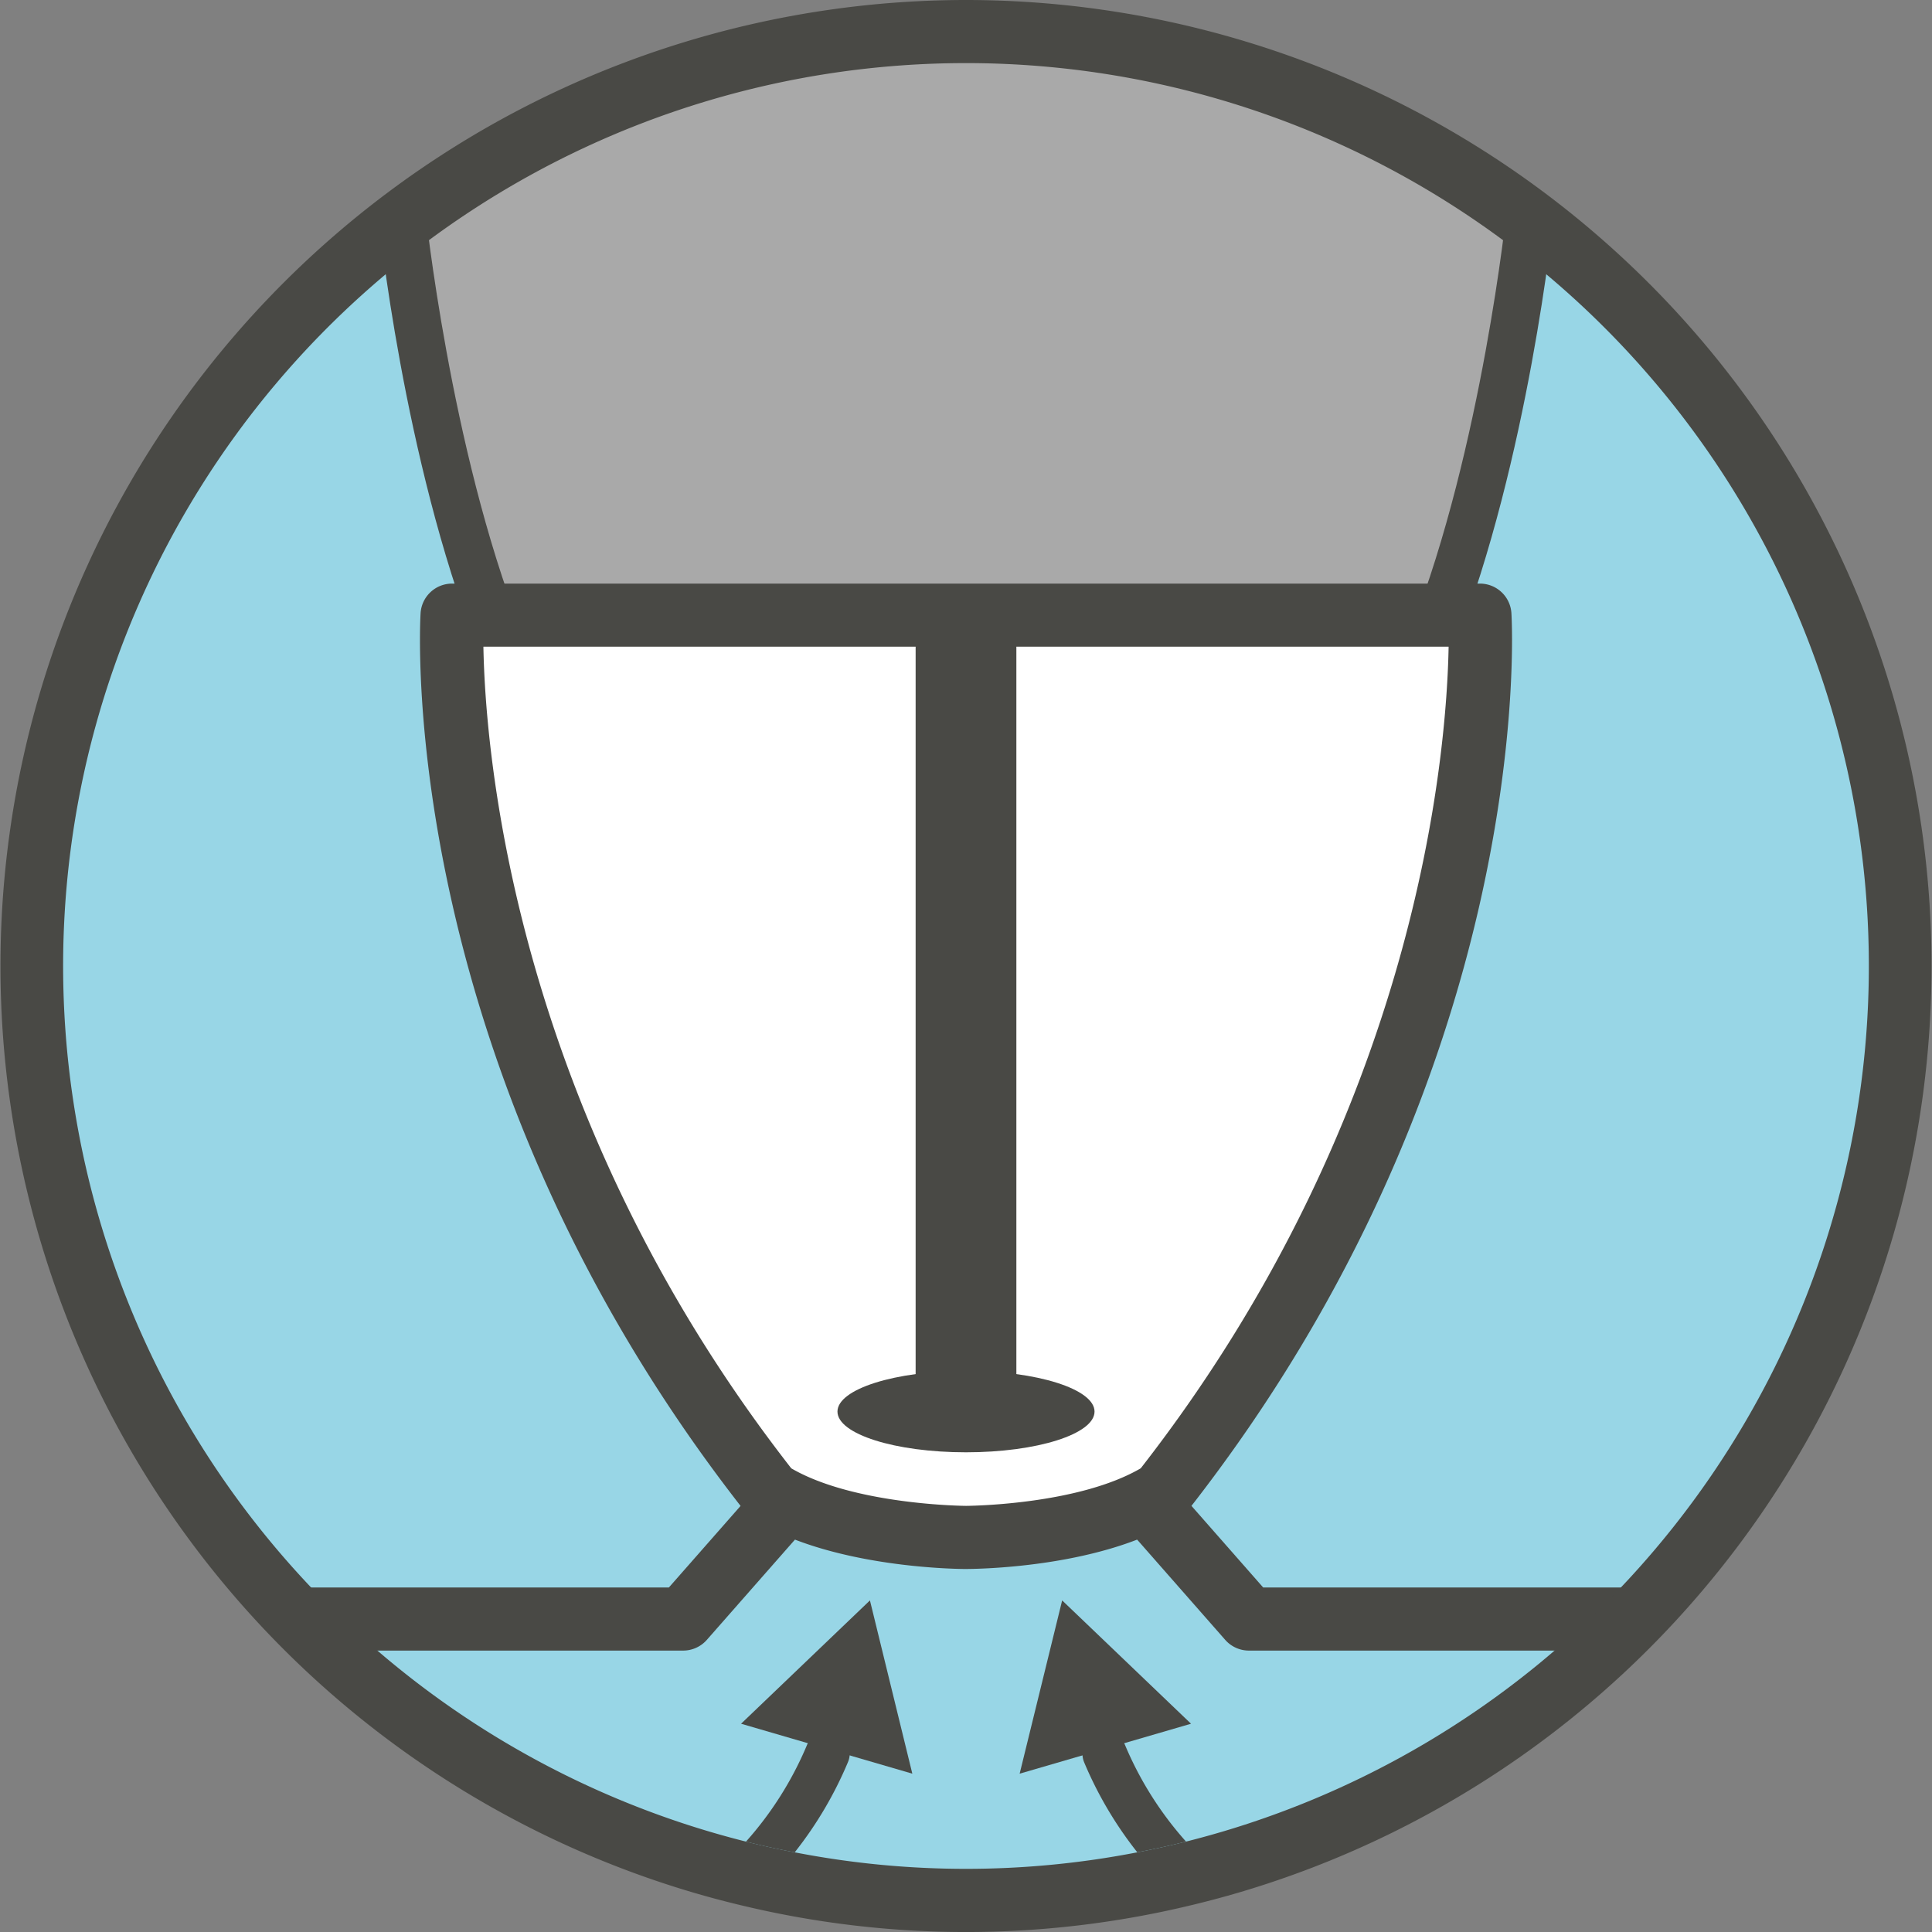 <svg xmlns="http://www.w3.org/2000/svg" width="100" height="100" viewBox="0 0 100 100"><rect x="0" y="0" width="100" height="100" fill="#808080" stroke="none"/><defs><style>.a{fill:#98d6e6;}.b{fill:#a9a9a9;}.c{fill:#fff;}.d{fill:#494945;}.e{fill:none;}</style></defs><g transform="translate(-447.17 -51.479)"><circle class="a" cx="48.367" cy="48.367" r="48.367" transform="translate(448.804 53.113)"/><path class="b" d="M530.846,64.143c0,18.173-16.181,47.827-29.488,47.827S472.95,81.057,472.95,62.884c15.1-9.17,15.919-10.083,29.225-10.083S525.272,58.209,530.846,64.143Z" transform="translate(-4.728 -0.242)"/><g transform="translate(468.909 81.686)"><path class="c" d="M529.019,90.47h-53.2s-1.349,22.745,16.451,45.4c3.613,2.291,9.888,2.336,10.136,2.338h.024c.247,0,6.522-.047,10.135-2.338C530.368,113.215,529.019,90.47,529.019,90.47Z" transform="translate(-474.159 -88.837)"/><path class="d" d="M502.053,139.474c-.737,0-7.12-.116-11.023-2.591a1.636,1.636,0,0,1-.409-.371c-17.977-22.879-16.855-45.552-16.8-46.505a1.634,1.634,0,0,1,1.631-1.537h53.2a1.633,1.633,0,0,1,1.631,1.537c.056.954,1.178,23.627-16.8,46.505a1.635,1.635,0,0,1-.409.371c-3.87,2.453-10.077,2.584-10.963,2.59Zm-9.045-5.211c3.263,1.9,8.979,1.943,9.038,1.943h.037c.505-.006,5.869-.109,9.013-1.944,14.4-18.471,15.84-37.141,15.936-42.527H477.073C477.169,97.12,478.6,115.791,493.008,134.263Z" transform="translate(-473.791 -88.47)"/></g><g transform="translate(466.734 62.242)"><path class="d" d="M476.239,87.343c-3.793-9.719-5.06-21.922-5.111-22.437l2.437-.247c.013.122,1.288,12.39,4.957,21.793Z" transform="translate(-471.128 -64.659)"/><path class="d" d="M538.9,87.343l-2.282-.89c3.672-9.411,4.944-21.671,4.957-21.793l2.437.247C543.959,65.42,542.692,77.623,538.9,87.343Z" transform="translate(-483.139 -64.659)"/></g><rect class="d" width="5.214" height="41.714" transform="translate(494.563 83.679)"/><ellipse class="d" cx="6.653" cy="2.108" rx="6.653" ry="2.108" transform="translate(490.517 122.434)"/><g transform="translate(462.251 128.45)"><path class="d" d="M485.918,154.2h-20.28v-3.266h19.54l4.57-5.2,2.453,2.156-5.057,5.754A1.634,1.634,0,0,1,485.918,154.2Z" transform="translate(-465.638 -145.737)"/><path class="d" d="M545.2,154.2h-20.28a1.633,1.633,0,0,1-1.227-.555l-5.056-5.754,2.453-2.156,4.569,5.2H545.2Z" transform="translate(-475.357 -145.737)"/></g><g transform="translate(447.17 51.479)"><g transform="translate(38.358 82.837)"><path class="d" d="M503.007,161.888l-2.194-8.968-6.67,6.383Z" transform="translate(-494.143 -152.92)"/></g><path class="e" d="M491.169,141.931a1.149,1.149,0,0,1,.619,1.5,19.922,19.922,0,0,1-2.751,4.658,46.409,46.409,0,0,0,17.734,0,19.927,19.927,0,0,1-2.751-4.658,1.149,1.149,0,1,1,2.121-.883,17.911,17.911,0,0,0,3.152,4.986,46.735,46.735,0,1,0-22.777,0,17.9,17.9,0,0,0,3.152-4.985A1.149,1.149,0,0,1,491.169,141.931Z" transform="translate(-447.904 -52.213)"/><path class="d" d="M499.726,162.83a1.149,1.149,0,1,0-2.121-.883,17.894,17.894,0,0,1-3.152,4.985c.831.209,1.673.392,2.522.555A19.919,19.919,0,0,0,499.726,162.83Z" transform="translate(-455.842 -71.609)"/><path class="d" d="M516.488,161.327a1.15,1.15,0,0,0-.619,1.5,19.928,19.928,0,0,0,2.751,4.658c.849-.163,1.69-.346,2.522-.555a17.906,17.906,0,0,1-3.152-4.986A1.149,1.149,0,0,0,516.488,161.327Z" transform="translate(-459.753 -71.609)"/><path class="d" d="M497.17,51.479a50,50,0,0,0-14.207,97.932q1.349.4,2.729.724a49.648,49.648,0,0,0,22.956,0q1.379-.325,2.729-.724A50,50,0,0,0,497.17,51.479ZM508.559,146.8c-.831.208-1.673.391-2.522.555a46.407,46.407,0,0,1-17.734,0c-.848-.163-1.69-.346-2.522-.555a46.732,46.732,0,1,1,22.777,0Z" transform="translate(-447.17 -51.479)"/><g transform="translate(52.778 82.837)"><path class="d" d="M511.8,161.888,514,152.92l6.67,6.383Z" transform="translate(-511.801 -152.92)"/></g></g></g></svg>